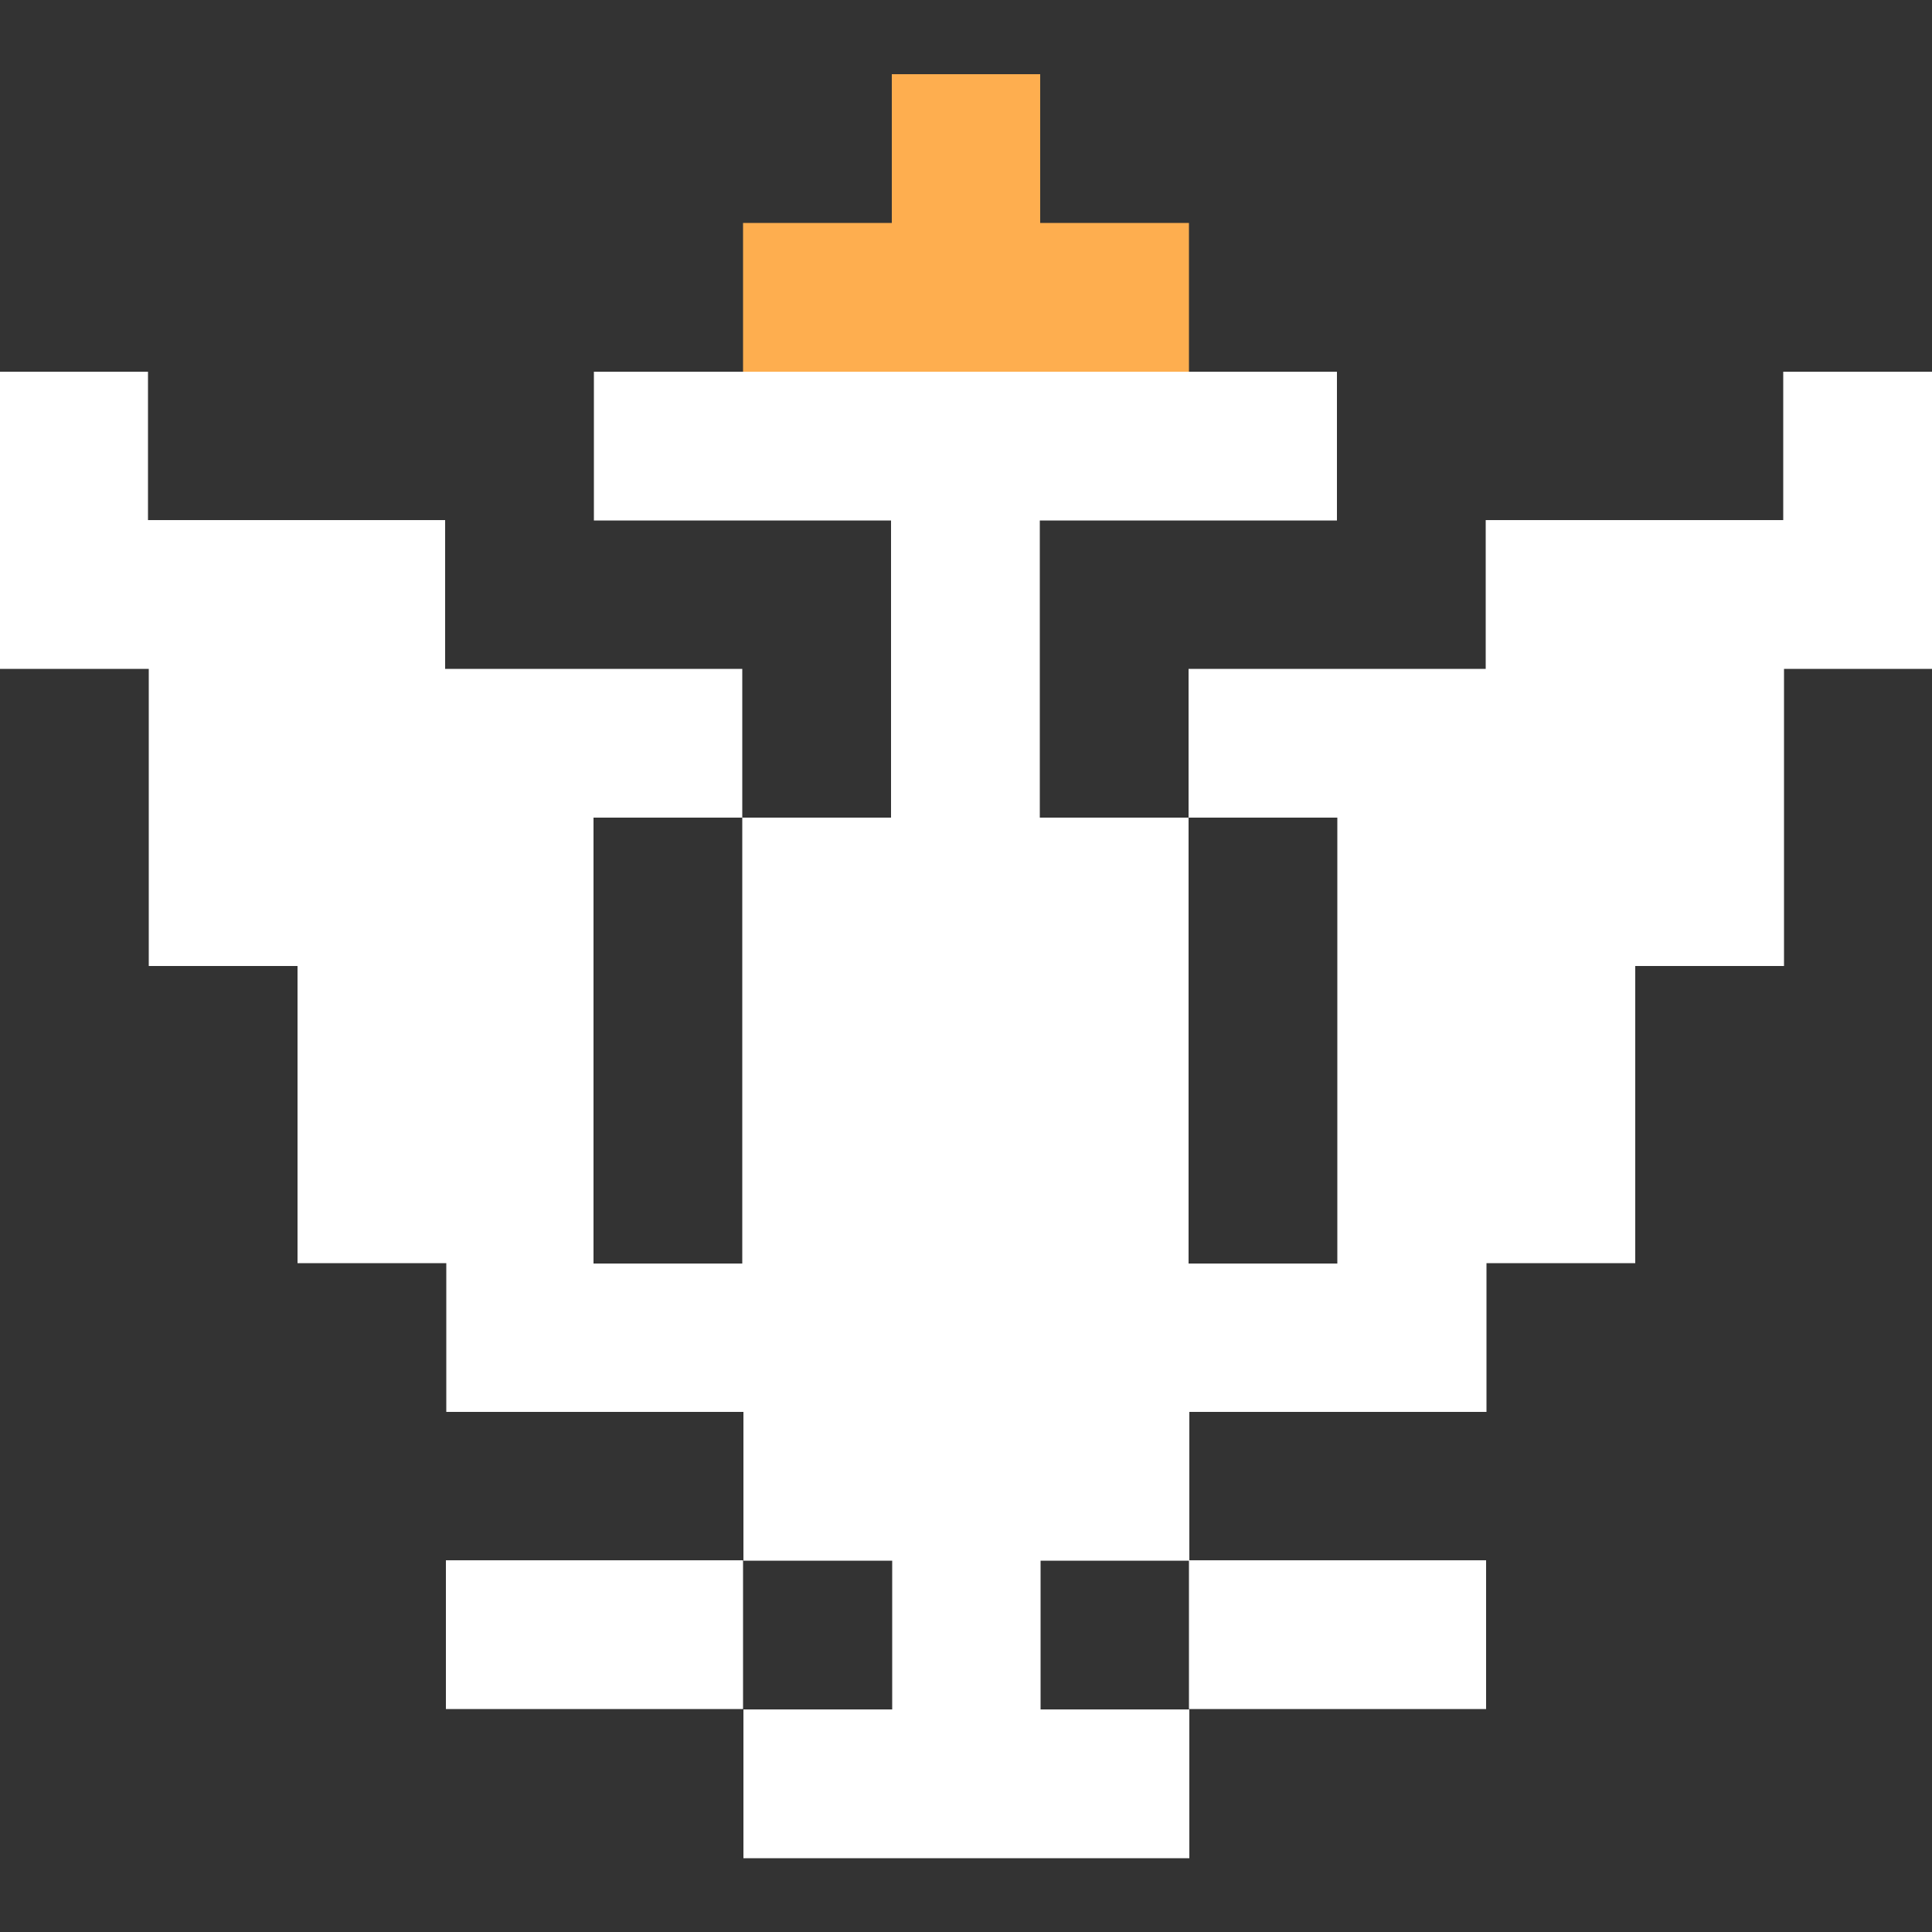<?xml version="1.0" encoding="UTF-8"?> <svg xmlns="http://www.w3.org/2000/svg" version="1.1" viewBox="0 0 500 500"><rect x="0" y="0" width="500" height="500" fill="#333333" stroke="none"/><defs><style> .cls-1 { fill: #fff; } .cls-2 { fill: #feae4f; } </style></defs><g><g id="_Слой_1" data-name="Слой_1"><g><polygon class="cls-2" points="269.2 57.7 269.2 19.2 230.8 19.2 230.8 57.7 192.3 57.7 192.3 96.2 307.7 96.2 307.7 57.7 269.2 57.7"></polygon><polygon class="cls-1" points="153.8 403.8 115.4 403.8 115.4 442.3 153.8 442.3 192.3 442.3 192.3 403.8 153.8 403.8"></polygon><path class="cls-1" d="M461.5,96.2c0,12.8,0,25.6,0,38.4-12.8,0-25.7,0-38.5,0h-38.5v38.5h-76.9v38.5h38.5v115.4h-38.5v-115.4h-38.5v-76.9h76.9v-38.5h-192.3v38.5h76.9v76.9h-38.5v115.4h-38.5v-115.4h38.5v-38.5h-76.9v-38.5h-38.5c-12.8,0-25.6,0-38.4,0,0-12.8,0-25.6,0-38.4H0v76.9h38.5v76.9h38.5v76.9h38.5v38.5h76.9v38.5h38.5v38.5h-38.5v38.5h115.4v-38.5h-38.5v-38.5h38.5v-38.5h76.9v-38.5h38.5v-76.9h38.5v-76.9h38.5v-76.9h-38.5Z"></path><polygon class="cls-1" points="346.2 442.3 384.6 442.3 384.6 403.8 346.2 403.8 307.7 403.8 307.7 442.3 346.2 442.3"></polygon></g></g></g></svg> 